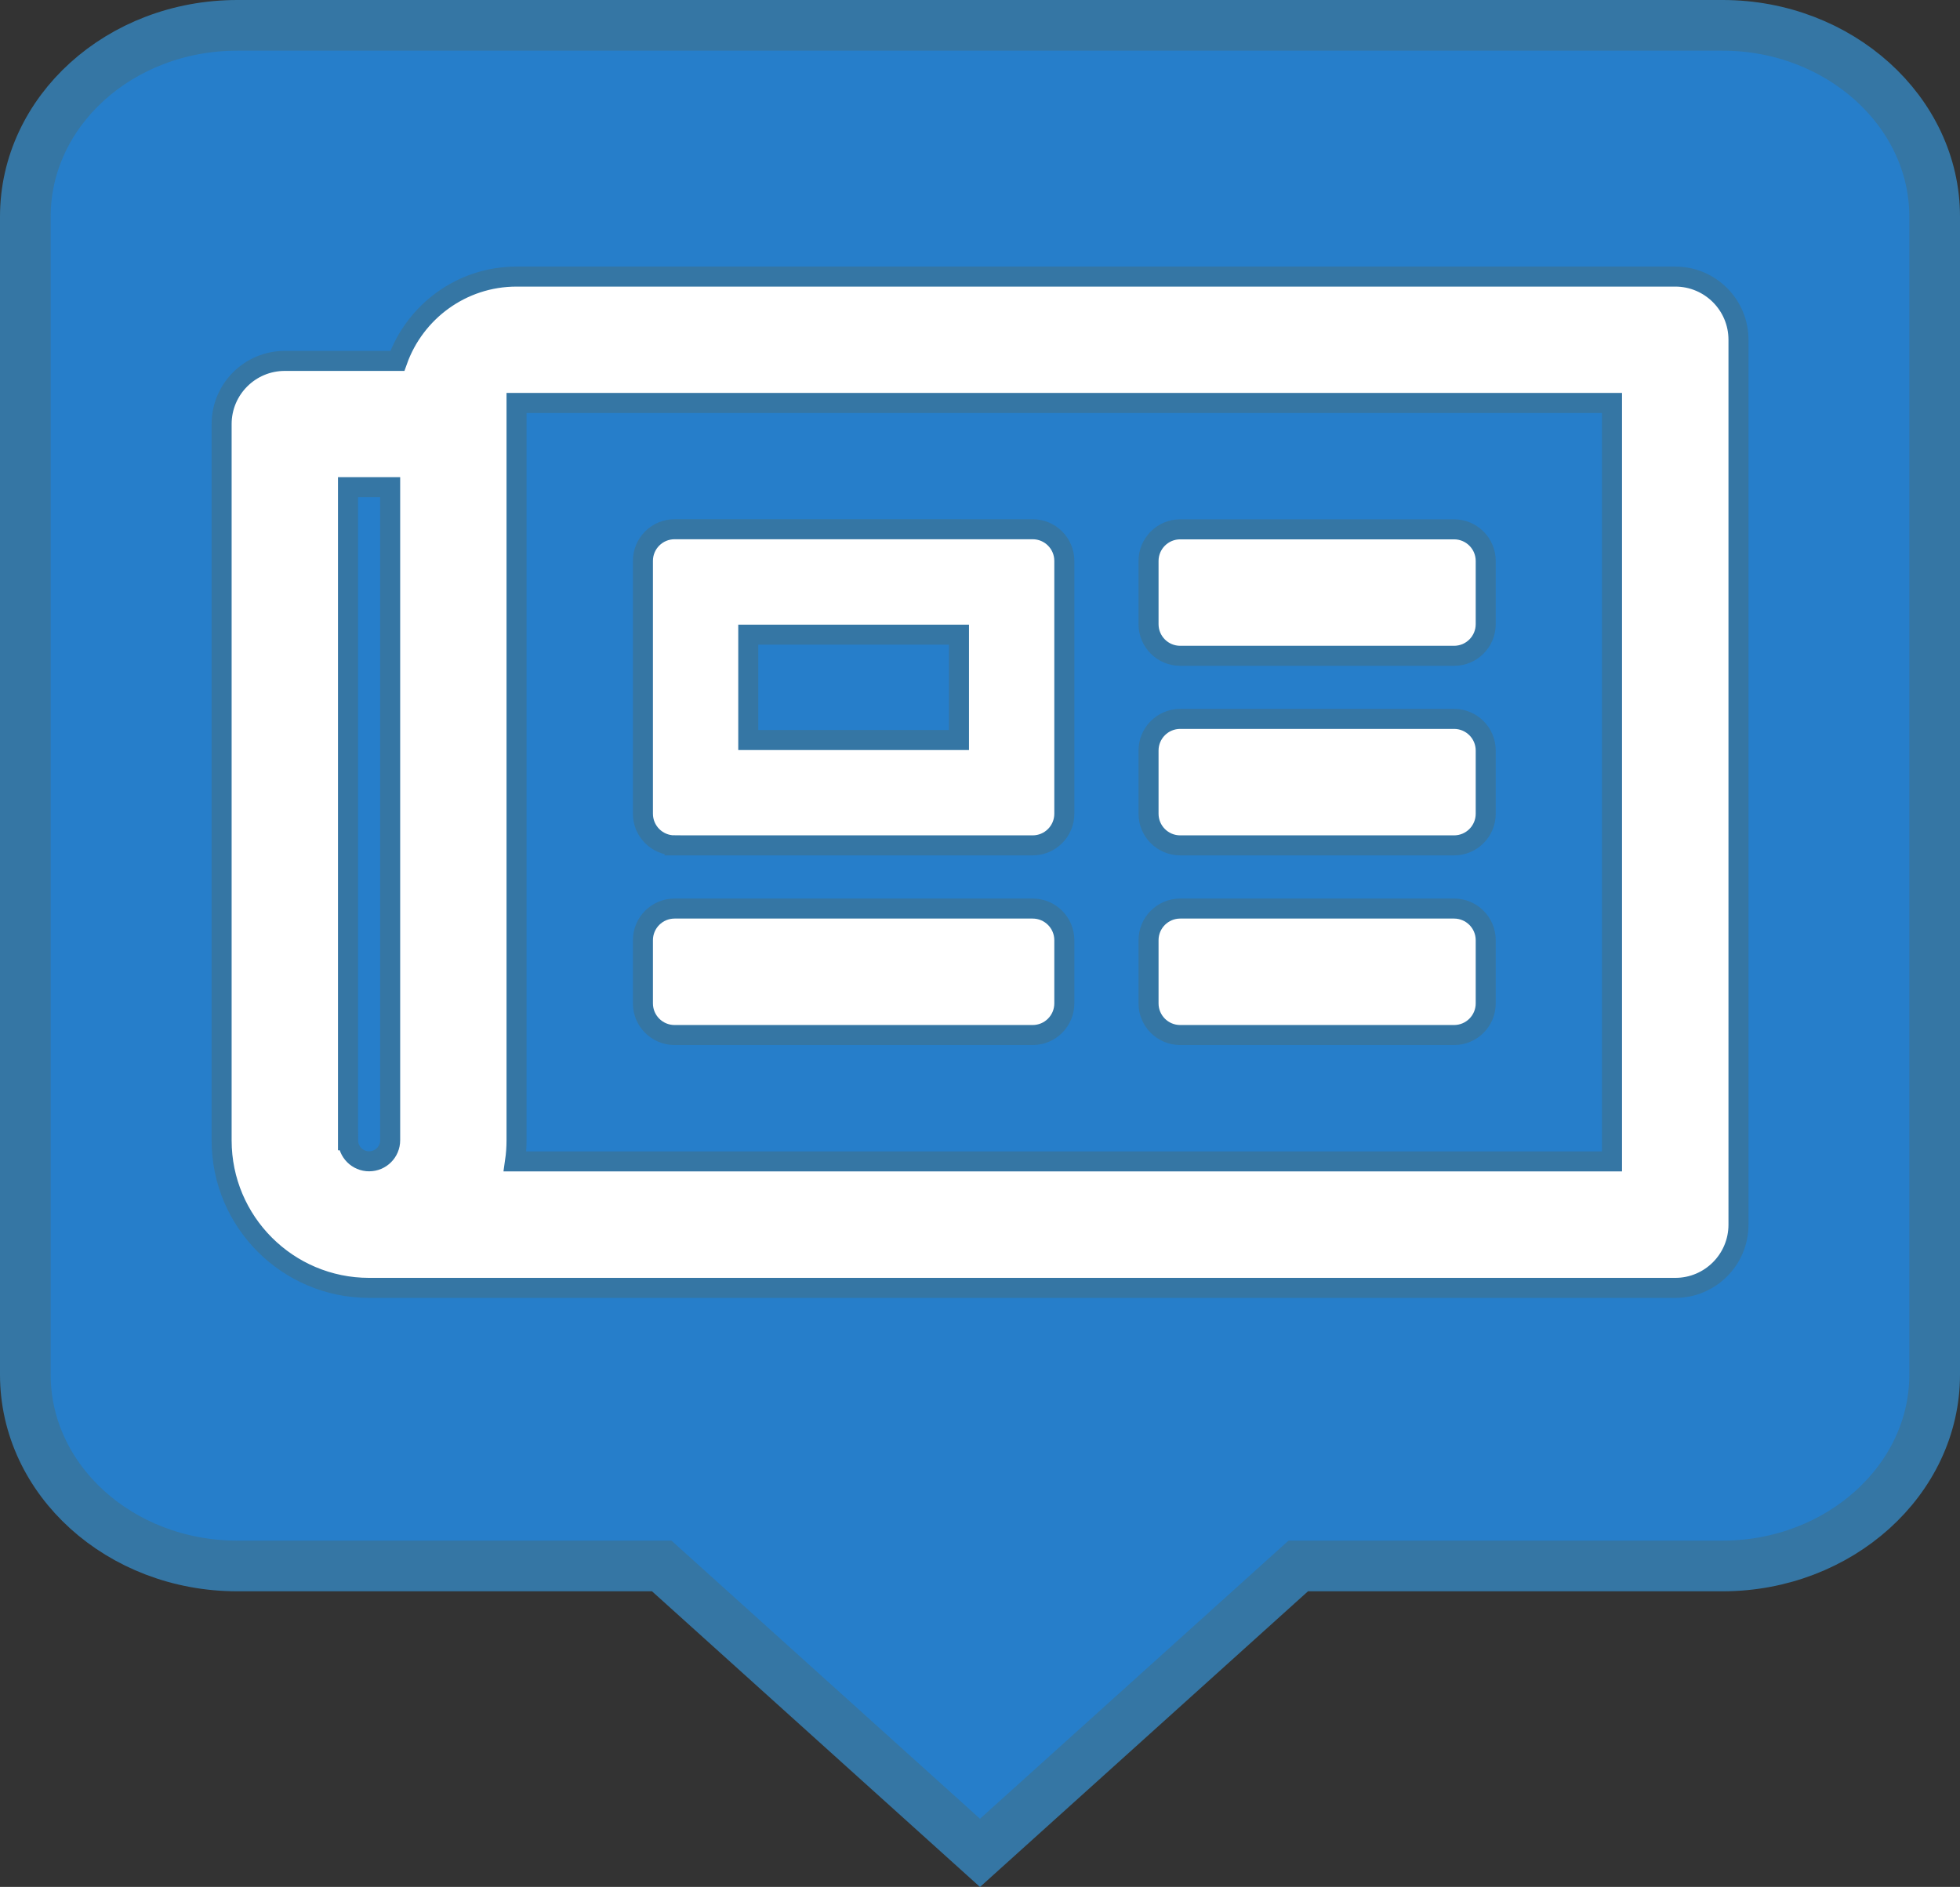 <?xml version="1.0" encoding="UTF-8" standalone="no"?>
<svg
   height="18.843"
   viewBox="0 0 19.572 18.843"
   width="19.572"
   fill="#000000"
   version="1.1"
   id="svg6"
   sodipodi:docname="newsicon.svg"
   inkscape:version="1.1 (ce6663b3b7, 2021-05-25)"
   xmlns:inkscape="http://www.inkscape.org/namespaces/inkscape"
   xmlns:sodipodi="http://sodipodi.sourceforge.net/DTD/sodipodi-0.dtd"
   xmlns="http://www.w3.org/2000/svg"
   xmlns:svg="http://www.w3.org/2000/svg">
  <rect x="0" y="0" width="19.572" height="18.843" fill="#333333" stroke="none"/>
  <defs
     id="defs10" />
  <sodipodi:namedview
     id="namedview8"
     pagecolor="#ffffff"
     bordercolor="#666666"
     borderopacity="1.0"
     inkscape:pageshadow="2"
     inkscape:pageopacity="0.0"
     inkscape:pagecheckerboard="true"
     showgrid="false"
     inkscape:zoom="27.5"
     inkscape:cx="-1.9090909"
     inkscape:cy="8.2545455"
     inkscape:window-width="1920"
     inkscape:window-height="1015"
     inkscape:window-x="0"
     inkscape:window-y="0"
     inkscape:window-maximized="1"
     inkscape:current-layer="svg6" />
  <path
     d="m -2.747,-4.497 h 24 V 19.503 h -24 z"
     fill="none"
     id="path2" />
  <path
     style="color:#000000;fill:#267eca;fill-opacity:1;stroke:#3576a4;stroke-width:0.506;stroke-miterlimit:4;stroke-dasharray:none;stroke-opacity:1"
     d="M 17.201,0.253 H 2.371 c -1.176,0 -2.118,0.859 -2.118,1.91 V 13.728 c 0,1.05 0.943,1.91 2.118,1.91 h 4.237 l 3.178,2.865 3.178,-2.865 h 4.237 c 1.165,0 2.118,-0.859 2.118,-1.91 V 2.163 c 0,-1.05 -0.953,-1.91 -2.118,-1.91 z"
     id="path4"
     sodipodi:nodetypes="ssssscccssss" />
  <path
     fill="currentColor"
     d="M 16.729,2.762 H 5.158 c -0.549,0 -1.016,0.352 -1.19,0.842 H 2.844 c -0.349,0 -0.631,0.283 -0.631,0.631 v 7.153 c 0,0.813 0.659,1.473 1.473,1.473 H 16.729 c 0.349,0 0.631,-0.283 0.631,-0.631 V 3.393 c 0,-0.349 -0.283,-0.631 -0.631,-0.631 z M 3.475,11.387 V 4.865 h 0.421 v 6.522 c 0,0.116 -0.094,0.21 -0.21,0.21 -0.116,0 -0.21,-0.094 -0.21,-0.21 z M 16.097,11.598 H 5.143 c 0.01,-0.069 0.015,-0.139 0.015,-0.21 V 4.024 H 16.097 Z M 6.736,8.442 H 10.312 c 0.174,0 0.316,-0.141 0.316,-0.316 v -2.525 c 0,-0.174 -0.141,-0.316 -0.316,-0.316 H 6.736 c -0.174,0 -0.316,0.141 -0.316,0.316 v 2.525 c 0,0.174 0.141,0.316 0.316,0.316 z M 7.472,6.338 h 2.104 v 1.052 H 7.472 Z M 6.42,10.02 V 9.389 c 0,-0.174 0.141,-0.316 0.316,-0.316 H 10.312 c 0.174,0 0.316,0.141 0.316,0.316 v 0.631 c 0,0.174 -0.141,0.316 -0.316,0.316 H 6.736 c -0.174,0 -0.316,-0.141 -0.316,-0.316 z m 5.049,0 V 9.389 c 0,-0.174 0.141,-0.316 0.316,-0.316 h 2.735 c 0.174,0 0.316,0.141 0.316,0.316 v 0.631 c 0,0.174 -0.141,0.316 -0.316,0.316 h -2.735 c -0.174,0 -0.316,-0.141 -0.316,-0.316 z m 0,-3.787 v -0.631 c 0,-0.174 0.141,-0.316 0.316,-0.316 h 2.735 c 0.174,0 0.316,0.141 0.316,0.316 v 0.631 c 0,0.174 -0.141,0.316 -0.316,0.316 h -2.735 c -0.174,0 -0.316,-0.141 -0.316,-0.316 z m 0,1.893 v -0.631 c 0,-0.174 0.141,-0.316 0.316,-0.316 h 2.735 c 0.174,0 0.316,0.141 0.316,0.316 v 0.631 c 0,0.174 -0.141,0.316 -0.316,0.316 h -2.735 c -0.174,0 -0.316,-0.141 -0.316,-0.316 z"
     id="path827"
     style="fill:#ffffff;fill-opacity:1;stroke-width:0.2;stroke:#3576a4;stroke-opacity:1;stroke-miterlimit:4;stroke-dasharray:none" />
</svg>
